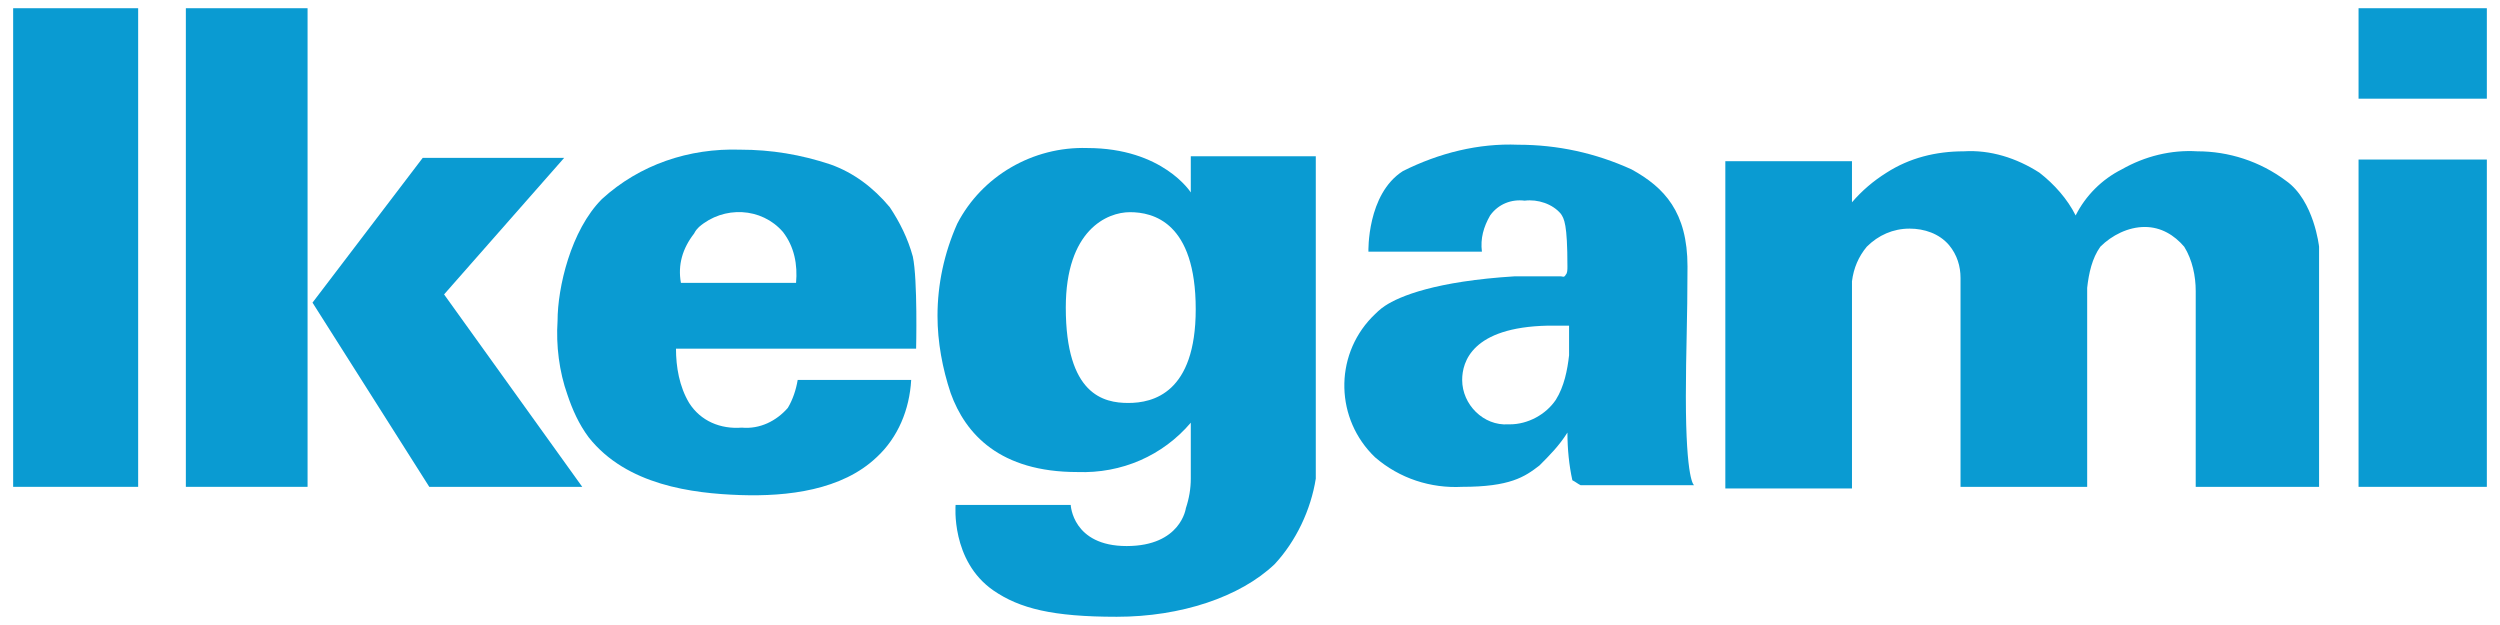 <?xml version="1.0" encoding="utf-8"?>
<!-- Generator: Adobe Illustrator 25.0.0, SVG Export Plug-In . SVG Version: 6.00 Build 0)  -->
<svg version="1.1" id="レイヤー_1" xmlns="http://www.w3.org/2000/svg" xmlns:xlink="http://www.w3.org/1999/xlink" x="0px"
	 y="0px" viewBox="0 0 152 38" style="enable-background:new 0 0 152 38;" xml:space="preserve">
<style type="text/css">
	.st0{fill:#0A9BD2;}
</style>
<polygon class="st0" points="143.4,9.7 151.2,9.7 151.2,29.6 143.4,29.6 "/>
<polygon class="st0" points="143.4,0.5 151.2,0.5 151.2,6 143.4,6 "/>
<path class="st0" d="M114.7,10.5c1.4-0.9,3-1.3,4.7-1.3c1.6-0.1,3.2,0.4,4.6,1.3c0.9,0.7,1.7,1.6,2.2,2.6c0.6-1.2,1.6-2.2,2.8-2.8
	c1.4-0.8,3-1.2,4.6-1.1c1.9,0,3.8,0.6,5.4,1.8c1.7,1.2,2,4,2,4v14.6h-7.5V17.7c0-0.9-0.2-1.9-0.7-2.7c-0.6-0.7-1.4-1.2-2.4-1.2
	c-1,0-2,0.5-2.7,1.2c-0.5,0.7-0.7,1.6-0.8,2.5v12.1h-7.7V16.9c0-0.7-0.2-1.4-0.7-2c-0.6-0.7-1.5-1-2.4-1c-1,0-1.9,0.4-2.6,1.1
	c-0.5,0.6-0.8,1.3-0.9,2.1v12.6h-7.7V9.8h7.7v2.5C113.2,11.6,113.9,11,114.7,10.5z"/>
<polygon class="st0" points="34.3,9.6 27,17.9 35.4,29.6 26.1,29.6 19,18.4 25.7,9.6 "/>
<rect x="0.8" y="0.5" class="st0" width="7.6" height="29.1"/>
<rect x="11.3" y="0.5" class="st0" width="7.4" height="29.1"/>
<path class="st0" d="M90.1,15.3h-6.9c0,0-0.1-3.5,2.1-4.9c2.2-1.1,4.6-1.7,7-1.6c2.4,0,4.7,0.5,6.9,1.5c2,1.1,3.4,2.6,3.4,5.9
	s-0.1,5.2-0.1,7.9c0,5.2,0.5,5.4,0.5,5.4h-6.9c-0.2-0.1-0.3-0.2-0.5-0.3c-0.2-0.9-0.3-1.9-0.3-2.9c-0.5,0.8-1.1,1.4-1.7,2
	c-0.9,0.7-1.8,1.3-4.7,1.3c-1.9,0.1-3.8-0.5-5.3-1.8c-2.4-2.3-2.5-6.1-0.2-8.5c0.3-0.3,0.5-0.5,0.8-0.7c0.9-0.6,3.1-1.5,7.9-1.8h2.8
	c0.1,0,0.2,0.1,0.3-0.1c0.1-0.1,0.1-0.3,0.1-0.5c0-2.6-0.2-2.9-0.4-3.2c-0.5-0.6-1.4-0.9-2.2-0.8c-0.8-0.1-1.6,0.2-2.1,0.9
	C90.2,13.8,90,14.5,90.1,15.3z M94.1,19.8c-4.6,0.1-5.2,2.2-5.2,3.3c0,1.5,1.3,2.8,2.8,2.7c0,0,0.1,0,0.1,0c1.1,0,2.2-0.6,2.8-1.5
	c0.5-0.8,0.7-1.8,0.8-2.7v-1.8H94.1z"/>
<path class="st0" d="M72.5,9.5h7.5v19.6c-0.3,1.9-1.2,3.8-2.5,5.2c-2.1,2-5.7,3.2-9.6,3.2s-5.9-0.5-7.5-1.6
	c-2.6-1.8-2.3-5.2-2.3-5.2h7c0,0,0.1,2.5,3.4,2.5s3.6-2.3,3.6-2.3c0.2-0.6,0.3-1.2,0.3-1.8v-3.4c-1.7,2-4.2,3.1-6.9,3
	c-4.7,0-6.8-2.3-7.7-4.8c-0.5-1.5-0.8-3.1-0.8-4.7c0-1.9,0.4-3.8,1.2-5.6c1.5-2.9,4.6-4.7,7.9-4.6c4.6,0,6.3,2.7,6.3,2.7V9.5z
	 M64.8,18.7c0,5.3,2.3,5.8,3.8,5.8s4.1-0.6,4.1-5.7c0-5.3-2.6-5.9-4-5.9S64.8,14,64.8,18.7z"/>
<path class="st0" d="M55.7,21.2H41.1c0,1.1,0.2,2.3,0.8,3.3c0.7,1.1,1.9,1.6,3.2,1.5c1.1,0.1,2.1-0.4,2.8-1.2
	c0.3-0.5,0.5-1.1,0.6-1.7h6.9c-0.1,1.8-0.8,3.5-2.1,4.7c-2.1,2-5.4,2.4-8.3,2.3s-6.9-0.6-9.2-3.5c-0.6-0.8-1-1.7-1.3-2.6
	c-0.5-1.4-0.7-3-0.6-4.5c0-2,0.8-5.5,2.7-7.4c2.3-2.1,5.3-3.1,8.4-3c1.9,0,3.7,0.3,5.5,0.9c1.4,0.5,2.6,1.4,3.6,2.6
	c0.6,0.9,1.1,1.9,1.4,3C55.8,17,55.7,21.2,55.7,21.2z M41.4,17.2h7c0.1-1.1-0.1-2.2-0.8-3.1c-1.3-1.5-3.6-1.6-5.1-0.3
	c-0.1,0.1-0.2,0.2-0.3,0.4C41.5,15.1,41.2,16.1,41.4,17.2L41.4,17.2z"/>
</svg>

